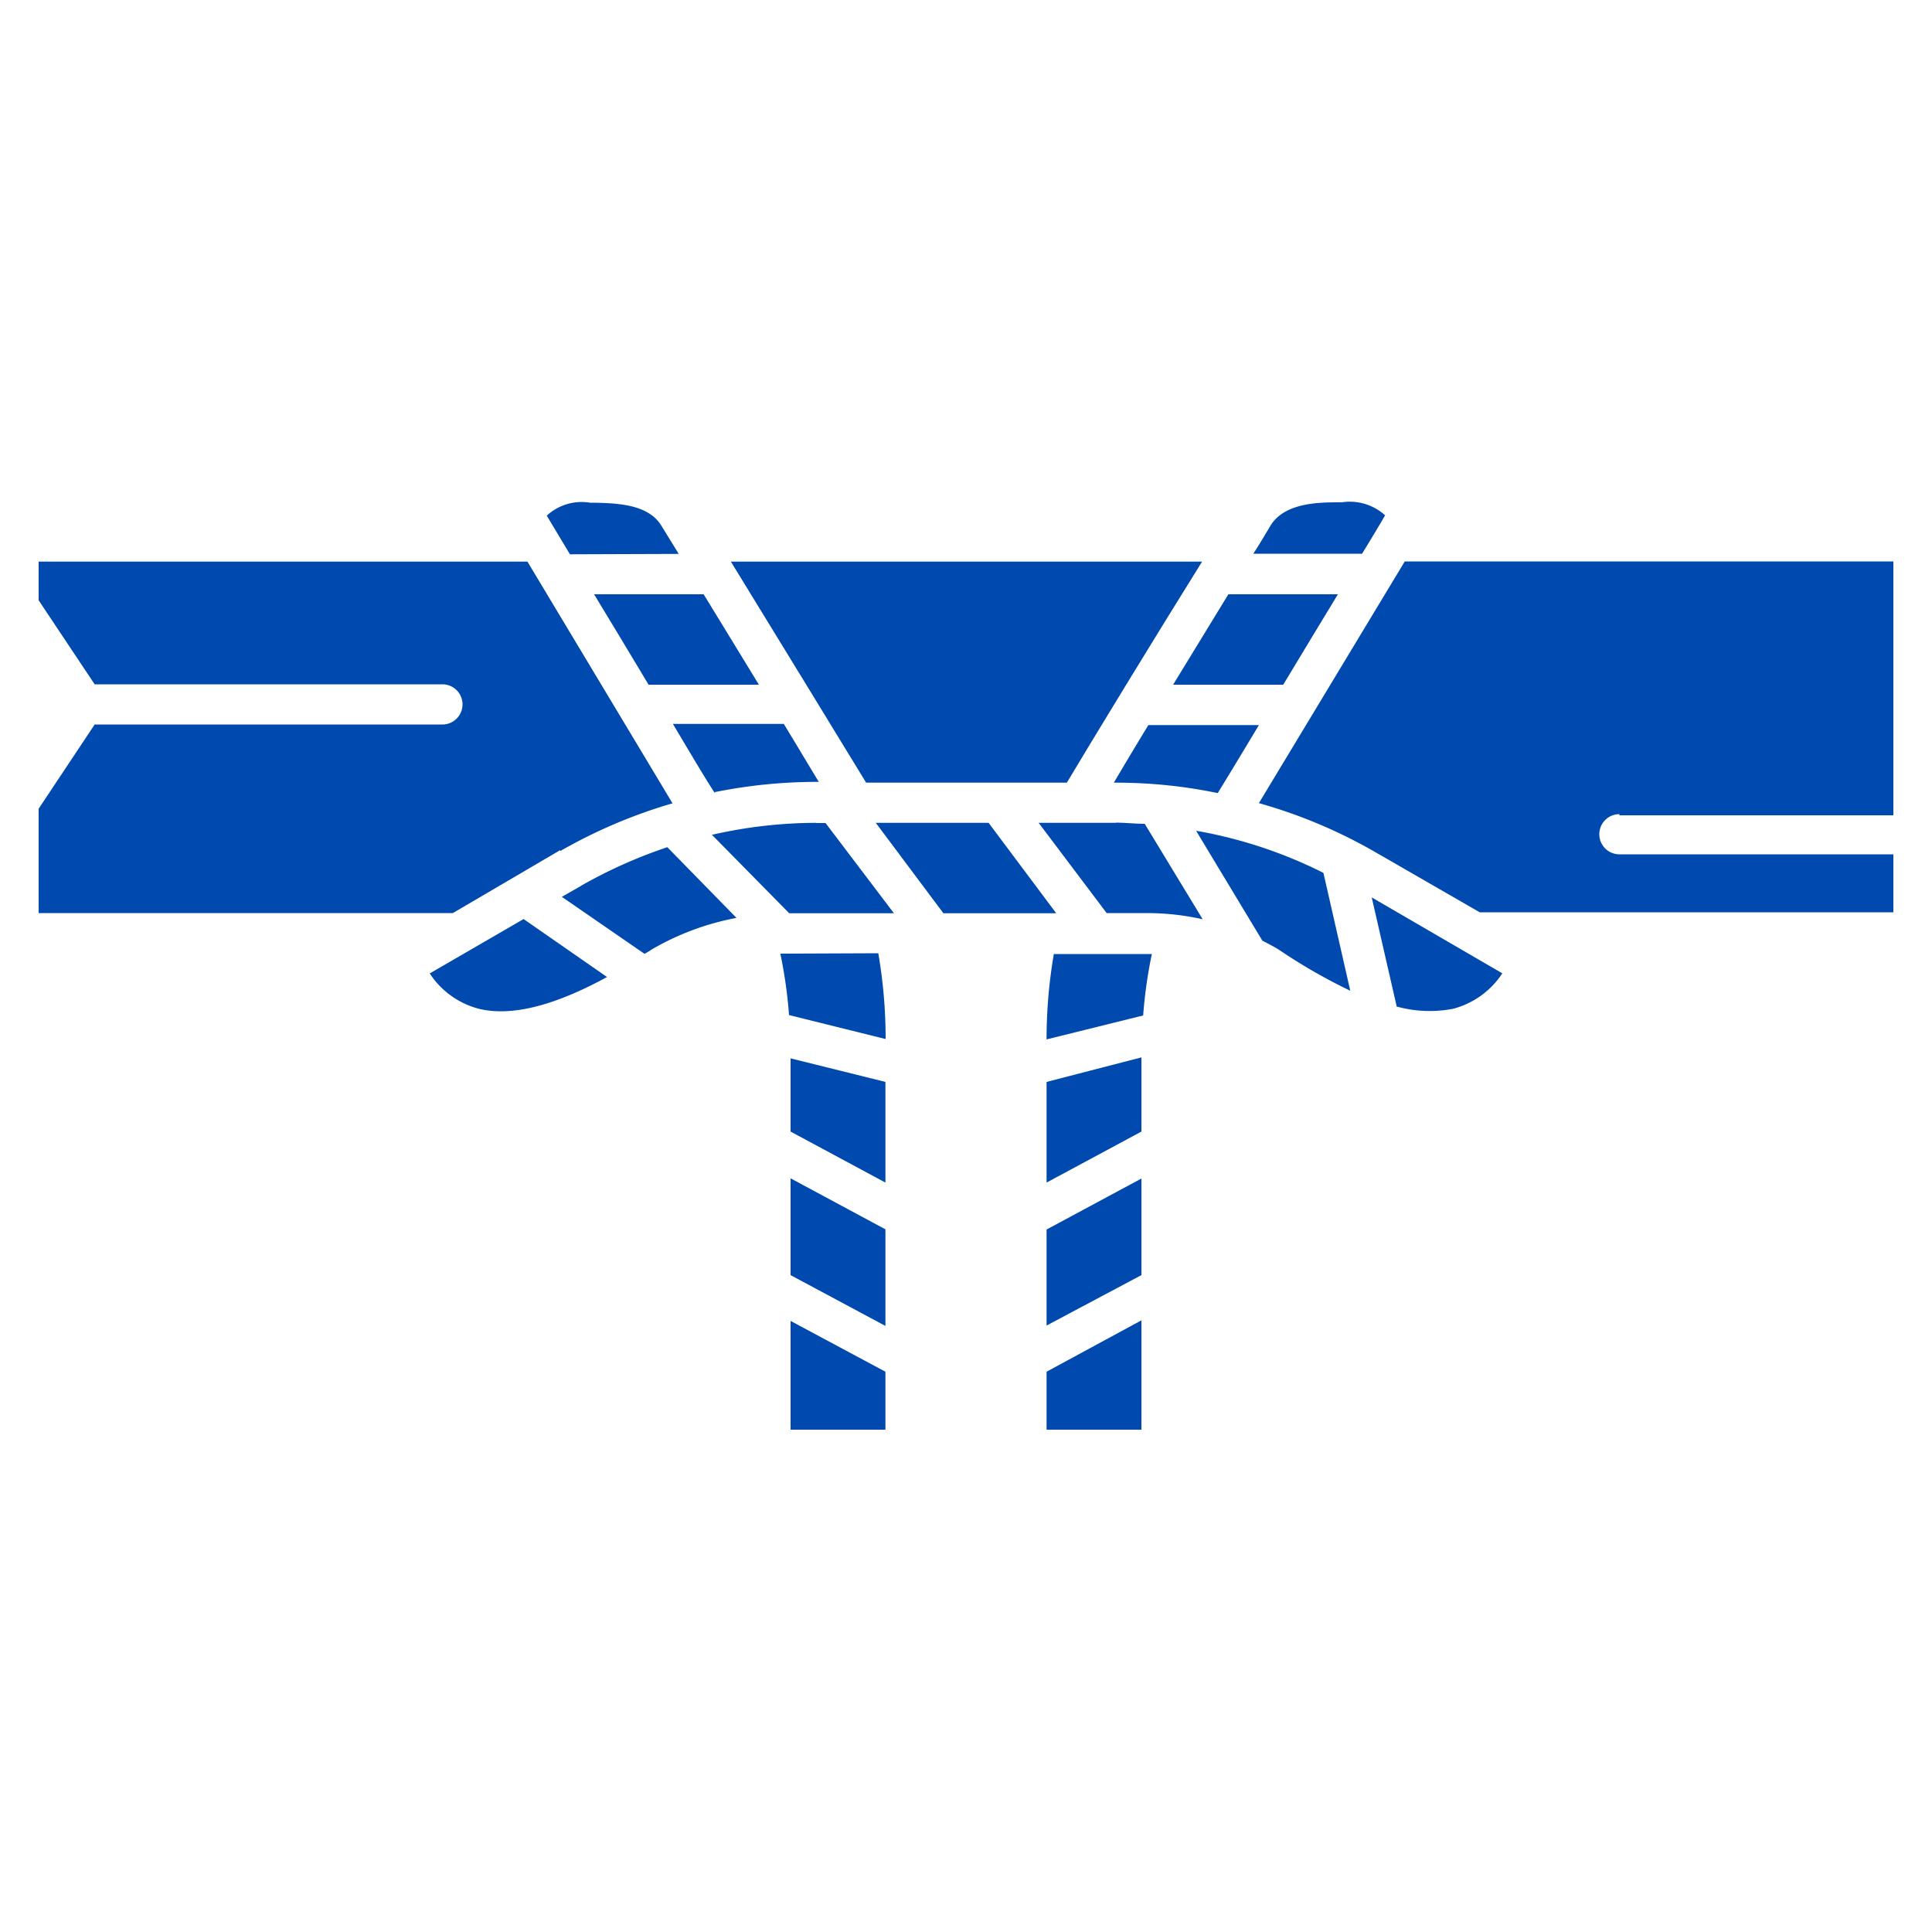 <svg id="Layer_1" data-name="Layer 1" xmlns="http://www.w3.org/2000/svg" width="100" height="100" viewBox="0 0 100 100"><defs><style>.cls-1{fill:#0049af;}</style></defs><path class="cls-1" d="M40.64,49.36l-.25,0a24.1,24.1,0,0,1,.45,3.18l5,1.24v-.09a26,26,0,0,0-.38-4.35Z"/><path class="cls-1" d="M40.92,58.57l4.91,2.64V56l-4.91-1.22Z"/><path class="cls-1" d="M40.92,66l4.91,2.63v-5l-4.91-2.64Z"/><path class="cls-1" d="M40.92,74h4.91V71l-4.91-2.63Z"/><path class="cls-1" d="M54.17,74h4.91V68.34L54.17,71Z"/><path class="cls-1" d="M54.17,68.61,59.08,66v-5l-4.91,2.64Z"/><path class="cls-1" d="M54.17,61.21l4.91-2.64V54.73L54.17,56Z"/><path class="cls-1" d="M54.55,49.36a26,26,0,0,0-.38,4.35v.09l5-1.24a24.1,24.1,0,0,1,.45-3.18H54.55Z"/><path class="cls-1" d="M71.7,26.68A2.72,2.72,0,0,0,69.45,26h-.23c-1.16,0-2.75.08-3.45,1.19-.28.47-.59,1-.9,1.47H70.5c.51-.83.93-1.53,1.2-2Z"/><path class="cls-1" d="M66.42,35.44c.94-1.57,1.94-3.21,2.83-4.68H63.58l-2.86,4.68Z"/><path class="cls-1" d="M57.65,40.51h.11a25.9,25.9,0,0,1,5.27.54c.46-.75,1.22-2,2.13-3.52H59.44c-.71,1.16-1.32,2.19-1.8,3Z"/><path class="cls-1" d="M37,41a26.61,26.61,0,0,1,5.27-.53h.11c-.48-.79-1.1-1.83-1.81-3H34.83C35.74,39,36.5,40.29,37,41.05Z"/><path class="cls-1" d="M35.13,28.67l-.91-1.48c-.69-1.1-2.29-1.14-3.44-1.17h-.23a2.67,2.67,0,0,0-2.25.67c.27.45.69,1.15,1.2,2Z"/><path class="cls-1" d="M33.58,35.44h5.7c-.92-1.5-1.9-3.12-2.86-4.68H30.75c.89,1.47,1.89,3.12,2.82,4.68Z"/><path class="cls-1" d="M22.24,50.38a4.35,4.35,0,0,0,2.53,1.83c1.69.42,3.92-.15,6.65-1.64l-4.32-3-4.85,2.81Z"/><path class="cls-1" d="M30.08,45.85l-1,.57,4.28,2.95a3.85,3.85,0,0,0,.38-.23,13.77,13.77,0,0,1,4.38-1.63l-3.58-3.66a25.21,25.21,0,0,0-4.47,2Z"/><path class="cls-1" d="M42.24,42.59a24.35,24.35,0,0,0-5.39.62l4,4.06h5.42L42.73,42.6h-.49Z"/><path class="cls-1" d="M51.17,42.59H45.33l3.5,4.68h5.84Z"/><path class="cls-1" d="M57.76,42.59h-4l3.52,4.67h2.07a13.42,13.42,0,0,1,2.9.32l-3-4.94c-.5,0-1-.06-1.51-.06Z"/><path class="cls-1" d="M61.91,43l3.43,5.69c.29.15.57.29.86.47a28.5,28.5,0,0,0,3.69,2.12l-1.39-6.1A23.7,23.7,0,0,0,61.91,43Z"/><path class="cls-1" d="M72.23,52.08a6.39,6.39,0,0,0,3,.13,4.38,4.38,0,0,0,2.53-1.83L71,46.45l1.29,5.63Z"/><path class="cls-1" d="M83.82,42.2H98V29.06H72.71L65.16,41.57A26.31,26.31,0,0,1,71,44l5.59,3.22H98v-3H83.82a1,1,0,1,1,0-2.08Z"/><path class="cls-1" d="M55.22,40.51c1.19-2,4.67-7.71,7-11.44H37.83c2.29,3.73,5.78,9.44,7,11.44Z"/><path class="cls-1" d="M29,44.05a26.51,26.51,0,0,1,5.81-2.47L27.3,29.07H2v2l2.9,4.35h18a1,1,0,0,1,0,2.08H4.9L2,41.86v5.4H23.44L29,44Z"/></svg>